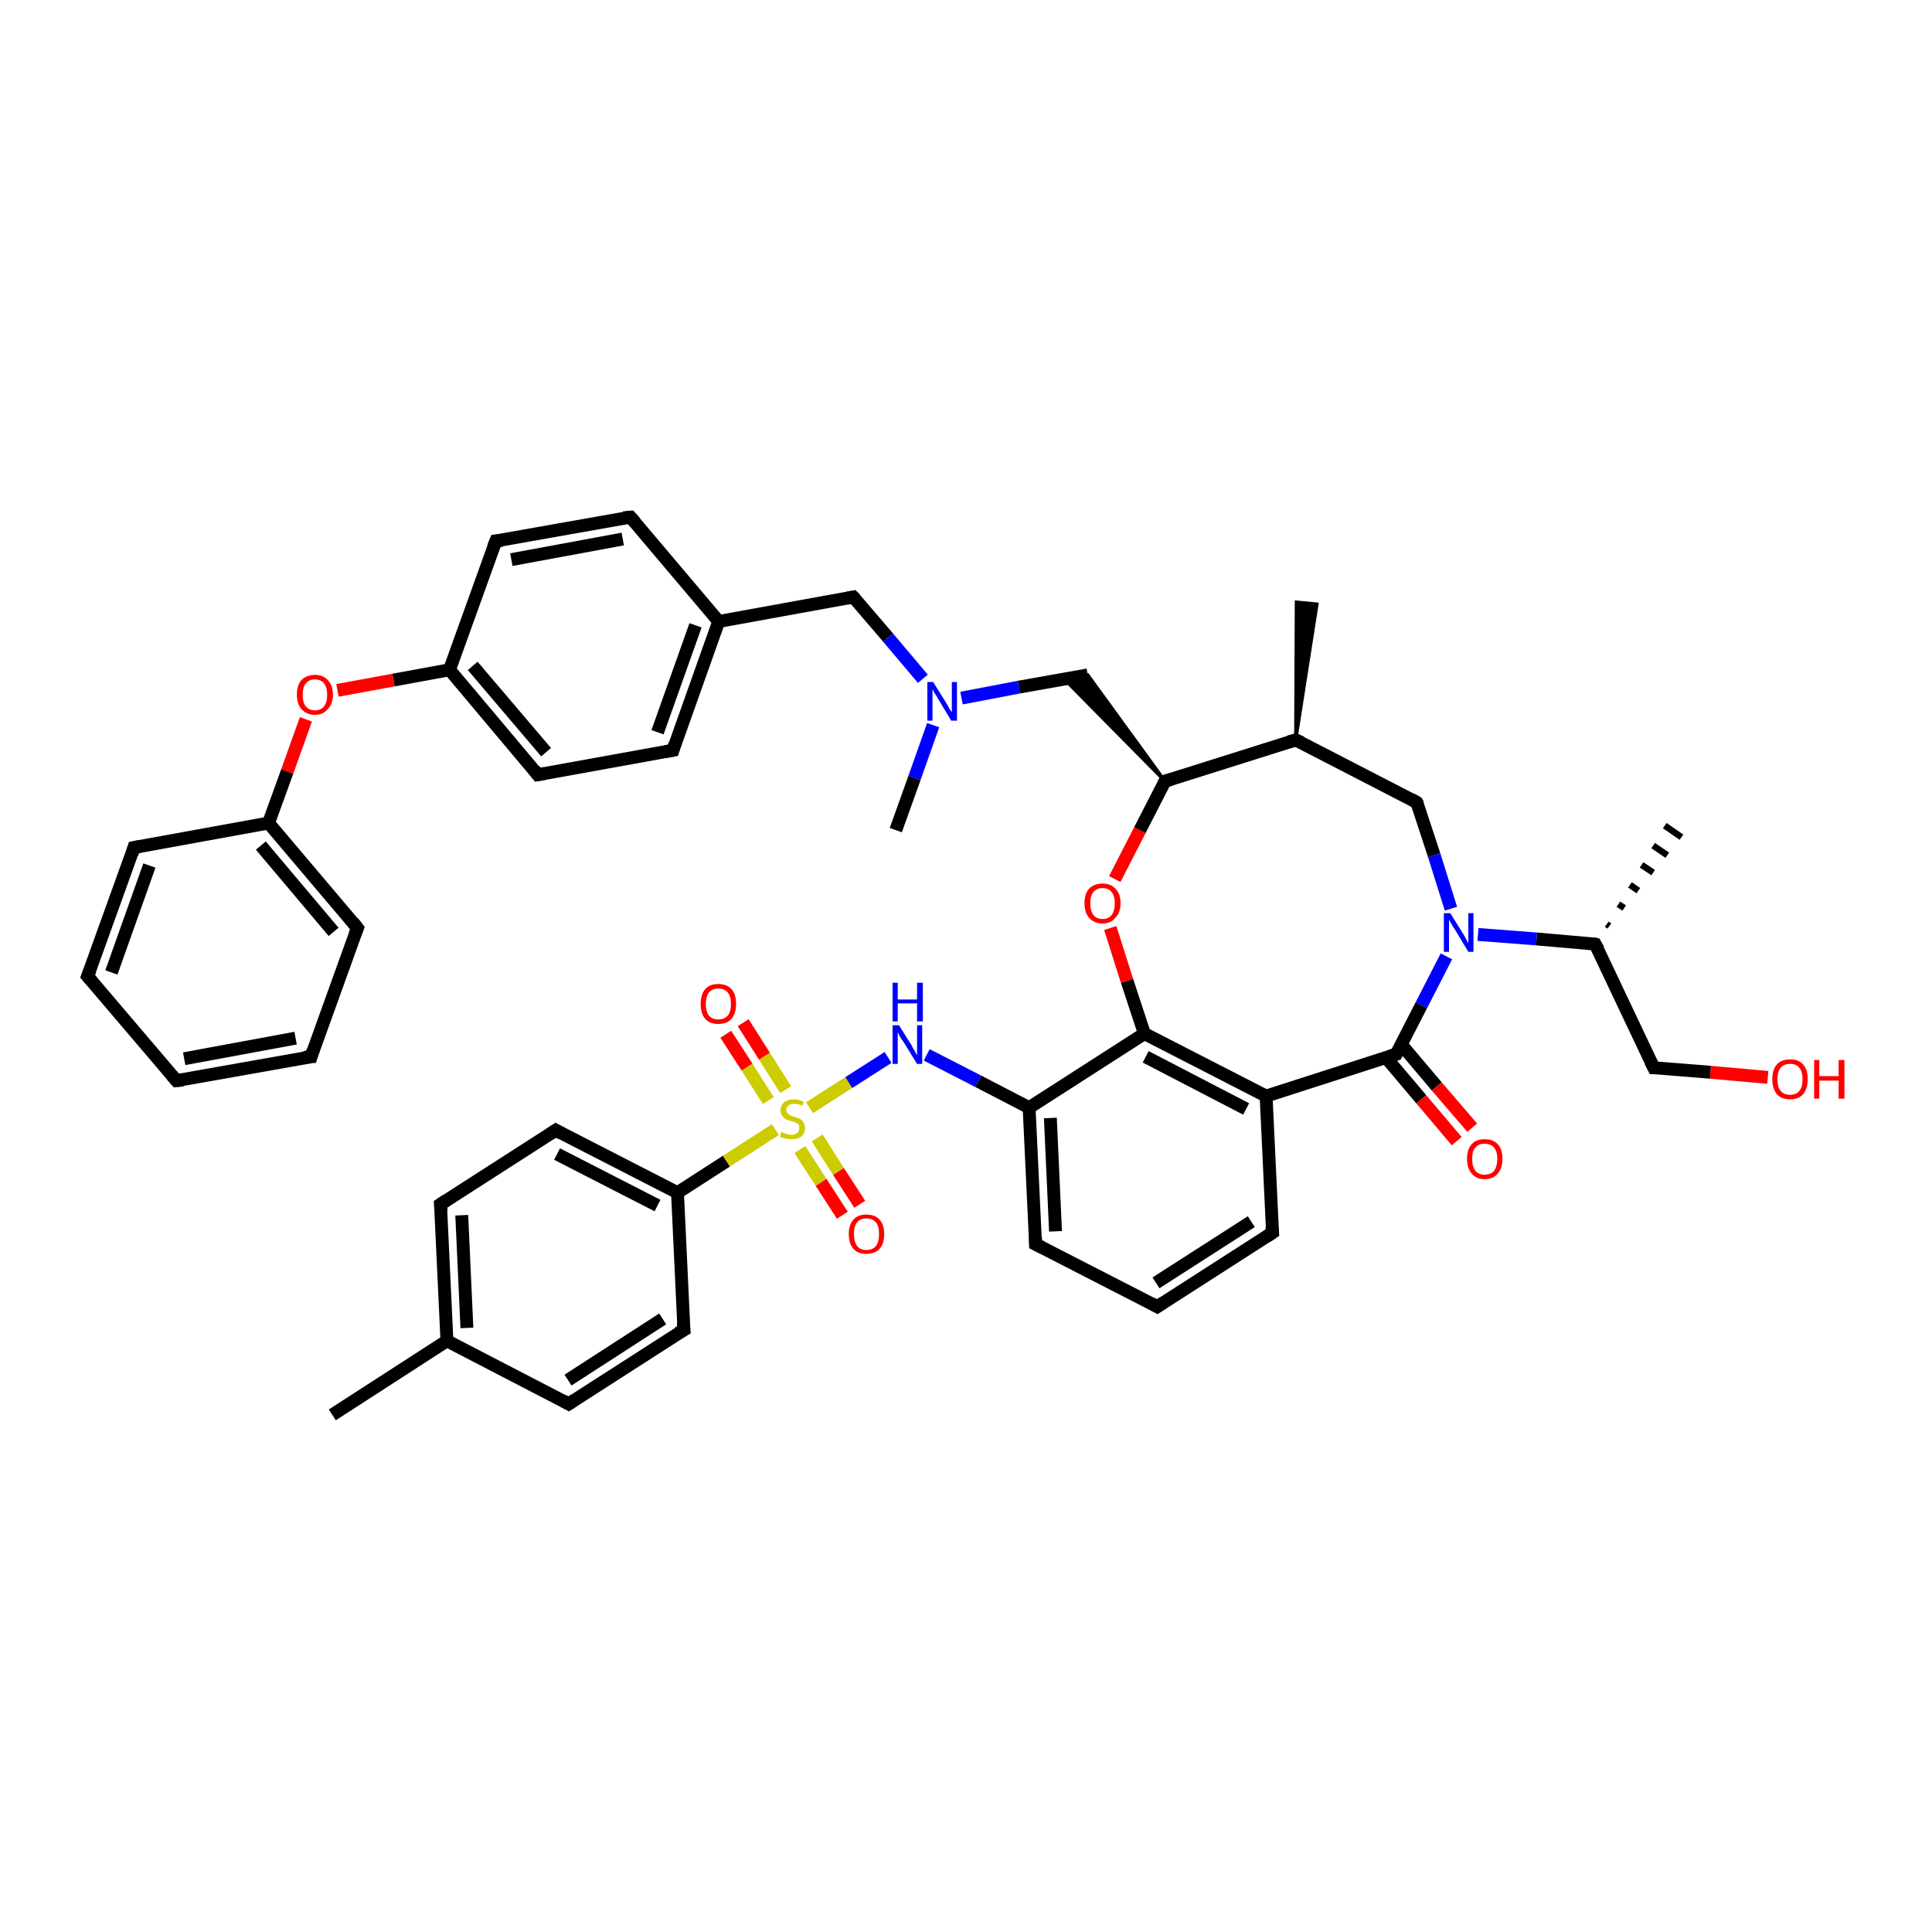 <?xml version='1.0' encoding='iso-8859-1'?>
<svg version='1.1' baseProfile='full'
              xmlns='http://www.w3.org/2000/svg'
                      xmlns:rdkit='http://www.rdkit.org/xml'
                      xmlns:xlink='http://www.w3.org/1999/xlink'
                  xml:space='preserve'
width='300px' height='300px' viewBox='0 0 300 300'>
<!-- END OF HEADER -->
<rect style='opacity:1.0;fill:#FFFFFF;stroke:none' width='300.0' height='300.0' x='0.0' y='0.0'> </rect>
<path class='bond-0 atom-0 atom-1' d='M 51.6,219.7 L 69.4,208.2' style='fill:none;fill-rule:evenodd;stroke:#000000;stroke-width:2.0px;stroke-linecap:butt;stroke-linejoin:miter;stroke-opacity:1' />
<path class='bond-1 atom-1 atom-2' d='M 69.4,208.2 L 68.4,187.0' style='fill:none;fill-rule:evenodd;stroke:#000000;stroke-width:2.0px;stroke-linecap:butt;stroke-linejoin:miter;stroke-opacity:1' />
<path class='bond-1 atom-1 atom-2' d='M 72.5,206.2 L 71.7,188.7' style='fill:none;fill-rule:evenodd;stroke:#000000;stroke-width:2.0px;stroke-linecap:butt;stroke-linejoin:miter;stroke-opacity:1' />
<path class='bond-2 atom-2 atom-3' d='M 68.4,187.0 L 86.3,175.5' style='fill:none;fill-rule:evenodd;stroke:#000000;stroke-width:2.0px;stroke-linecap:butt;stroke-linejoin:miter;stroke-opacity:1' />
<path class='bond-3 atom-3 atom-4' d='M 86.3,175.5 L 105.2,185.2' style='fill:none;fill-rule:evenodd;stroke:#000000;stroke-width:2.0px;stroke-linecap:butt;stroke-linejoin:miter;stroke-opacity:1' />
<path class='bond-3 atom-3 atom-4' d='M 86.5,179.2 L 102.1,187.2' style='fill:none;fill-rule:evenodd;stroke:#000000;stroke-width:2.0px;stroke-linecap:butt;stroke-linejoin:miter;stroke-opacity:1' />
<path class='bond-4 atom-4 atom-5' d='M 105.2,185.2 L 112.8,180.3' style='fill:none;fill-rule:evenodd;stroke:#000000;stroke-width:2.0px;stroke-linecap:butt;stroke-linejoin:miter;stroke-opacity:1' />
<path class='bond-4 atom-4 atom-5' d='M 112.8,180.3 L 120.4,175.4' style='fill:none;fill-rule:evenodd;stroke:#CCCC00;stroke-width:2.0px;stroke-linecap:butt;stroke-linejoin:miter;stroke-opacity:1' />
<path class='bond-5 atom-5 atom-6' d='M 124.2,178.5 L 127.5,183.6' style='fill:none;fill-rule:evenodd;stroke:#CCCC00;stroke-width:2.0px;stroke-linecap:butt;stroke-linejoin:miter;stroke-opacity:1' />
<path class='bond-5 atom-5 atom-6' d='M 127.5,183.6 L 130.8,188.7' style='fill:none;fill-rule:evenodd;stroke:#FF0000;stroke-width:2.0px;stroke-linecap:butt;stroke-linejoin:miter;stroke-opacity:1' />
<path class='bond-5 atom-5 atom-6' d='M 126.9,176.7 L 130.2,181.9' style='fill:none;fill-rule:evenodd;stroke:#CCCC00;stroke-width:2.0px;stroke-linecap:butt;stroke-linejoin:miter;stroke-opacity:1' />
<path class='bond-5 atom-5 atom-6' d='M 130.2,181.9 L 133.5,187.0' style='fill:none;fill-rule:evenodd;stroke:#FF0000;stroke-width:2.0px;stroke-linecap:butt;stroke-linejoin:miter;stroke-opacity:1' />
<path class='bond-6 atom-5 atom-7' d='M 122.0,169.2 L 118.7,164.0' style='fill:none;fill-rule:evenodd;stroke:#CCCC00;stroke-width:2.0px;stroke-linecap:butt;stroke-linejoin:miter;stroke-opacity:1' />
<path class='bond-6 atom-5 atom-7' d='M 118.7,164.0 L 115.4,158.8' style='fill:none;fill-rule:evenodd;stroke:#FF0000;stroke-width:2.0px;stroke-linecap:butt;stroke-linejoin:miter;stroke-opacity:1' />
<path class='bond-6 atom-5 atom-7' d='M 119.3,170.9 L 116.0,165.7' style='fill:none;fill-rule:evenodd;stroke:#CCCC00;stroke-width:2.0px;stroke-linecap:butt;stroke-linejoin:miter;stroke-opacity:1' />
<path class='bond-6 atom-5 atom-7' d='M 116.0,165.7 L 112.7,160.6' style='fill:none;fill-rule:evenodd;stroke:#FF0000;stroke-width:2.0px;stroke-linecap:butt;stroke-linejoin:miter;stroke-opacity:1' />
<path class='bond-7 atom-5 atom-8' d='M 125.7,172.0 L 131.8,168.1' style='fill:none;fill-rule:evenodd;stroke:#CCCC00;stroke-width:2.0px;stroke-linecap:butt;stroke-linejoin:miter;stroke-opacity:1' />
<path class='bond-7 atom-5 atom-8' d='M 131.8,168.1 L 137.9,164.2' style='fill:none;fill-rule:evenodd;stroke:#0000FF;stroke-width:2.0px;stroke-linecap:butt;stroke-linejoin:miter;stroke-opacity:1' />
<path class='bond-8 atom-8 atom-9' d='M 143.9,163.8 L 151.9,167.9' style='fill:none;fill-rule:evenodd;stroke:#0000FF;stroke-width:2.0px;stroke-linecap:butt;stroke-linejoin:miter;stroke-opacity:1' />
<path class='bond-8 atom-8 atom-9' d='M 151.9,167.9 L 159.8,172.0' style='fill:none;fill-rule:evenodd;stroke:#000000;stroke-width:2.0px;stroke-linecap:butt;stroke-linejoin:miter;stroke-opacity:1' />
<path class='bond-9 atom-9 atom-10' d='M 159.8,172.0 L 160.8,193.2' style='fill:none;fill-rule:evenodd;stroke:#000000;stroke-width:2.0px;stroke-linecap:butt;stroke-linejoin:miter;stroke-opacity:1' />
<path class='bond-9 atom-9 atom-10' d='M 163.1,173.6 L 163.9,191.2' style='fill:none;fill-rule:evenodd;stroke:#000000;stroke-width:2.0px;stroke-linecap:butt;stroke-linejoin:miter;stroke-opacity:1' />
<path class='bond-10 atom-10 atom-11' d='M 160.8,193.2 L 179.7,202.9' style='fill:none;fill-rule:evenodd;stroke:#000000;stroke-width:2.0px;stroke-linecap:butt;stroke-linejoin:miter;stroke-opacity:1' />
<path class='bond-11 atom-11 atom-12' d='M 179.7,202.9 L 197.6,191.4' style='fill:none;fill-rule:evenodd;stroke:#000000;stroke-width:2.0px;stroke-linecap:butt;stroke-linejoin:miter;stroke-opacity:1' />
<path class='bond-11 atom-11 atom-12' d='M 179.5,199.2 L 194.3,189.7' style='fill:none;fill-rule:evenodd;stroke:#000000;stroke-width:2.0px;stroke-linecap:butt;stroke-linejoin:miter;stroke-opacity:1' />
<path class='bond-12 atom-12 atom-13' d='M 197.6,191.4 L 196.6,170.2' style='fill:none;fill-rule:evenodd;stroke:#000000;stroke-width:2.0px;stroke-linecap:butt;stroke-linejoin:miter;stroke-opacity:1' />
<path class='bond-13 atom-13 atom-14' d='M 196.6,170.2 L 177.7,160.5' style='fill:none;fill-rule:evenodd;stroke:#000000;stroke-width:2.0px;stroke-linecap:butt;stroke-linejoin:miter;stroke-opacity:1' />
<path class='bond-13 atom-13 atom-14' d='M 193.5,172.2 L 177.9,164.1' style='fill:none;fill-rule:evenodd;stroke:#000000;stroke-width:2.0px;stroke-linecap:butt;stroke-linejoin:miter;stroke-opacity:1' />
<path class='bond-14 atom-14 atom-15' d='M 177.7,160.5 L 175.0,152.3' style='fill:none;fill-rule:evenodd;stroke:#000000;stroke-width:2.0px;stroke-linecap:butt;stroke-linejoin:miter;stroke-opacity:1' />
<path class='bond-14 atom-14 atom-15' d='M 175.0,152.3 L 172.4,144.1' style='fill:none;fill-rule:evenodd;stroke:#FF0000;stroke-width:2.0px;stroke-linecap:butt;stroke-linejoin:miter;stroke-opacity:1' />
<path class='bond-15 atom-15 atom-16' d='M 173.1,136.5 L 177.0,128.9' style='fill:none;fill-rule:evenodd;stroke:#FF0000;stroke-width:2.0px;stroke-linecap:butt;stroke-linejoin:miter;stroke-opacity:1' />
<path class='bond-15 atom-15 atom-16' d='M 177.0,128.9 L 180.9,121.3' style='fill:none;fill-rule:evenodd;stroke:#000000;stroke-width:2.0px;stroke-linecap:butt;stroke-linejoin:miter;stroke-opacity:1' />
<path class='bond-16 atom-16 atom-17' d='M 180.9,121.3 L 165.3,105.5 L 168.9,104.8 Z' style='fill:#000000;fill-rule:evenodd;fill-opacity:1;stroke:#000000;stroke-width:0.5px;stroke-linecap:butt;stroke-linejoin:miter;stroke-opacity:1;' />
<path class='bond-17 atom-17 atom-18' d='M 168.9,104.8 L 158.2,106.7' style='fill:none;fill-rule:evenodd;stroke:#000000;stroke-width:2.0px;stroke-linecap:butt;stroke-linejoin:miter;stroke-opacity:1' />
<path class='bond-17 atom-17 atom-18' d='M 158.2,106.7 L 149.3,108.4' style='fill:none;fill-rule:evenodd;stroke:#0000FF;stroke-width:2.0px;stroke-linecap:butt;stroke-linejoin:miter;stroke-opacity:1' />
<path class='bond-18 atom-18 atom-19' d='M 144.9,112.6 L 142.0,120.8' style='fill:none;fill-rule:evenodd;stroke:#0000FF;stroke-width:2.0px;stroke-linecap:butt;stroke-linejoin:miter;stroke-opacity:1' />
<path class='bond-18 atom-18 atom-19' d='M 142.0,120.8 L 139.1,128.9' style='fill:none;fill-rule:evenodd;stroke:#000000;stroke-width:2.0px;stroke-linecap:butt;stroke-linejoin:miter;stroke-opacity:1' />
<path class='bond-19 atom-18 atom-20' d='M 143.3,105.4 L 137.9,99.0' style='fill:none;fill-rule:evenodd;stroke:#0000FF;stroke-width:2.0px;stroke-linecap:butt;stroke-linejoin:miter;stroke-opacity:1' />
<path class='bond-19 atom-18 atom-20' d='M 137.9,99.0 L 132.5,92.7' style='fill:none;fill-rule:evenodd;stroke:#000000;stroke-width:2.0px;stroke-linecap:butt;stroke-linejoin:miter;stroke-opacity:1' />
<path class='bond-20 atom-20 atom-21' d='M 132.5,92.7 L 111.6,96.5' style='fill:none;fill-rule:evenodd;stroke:#000000;stroke-width:2.0px;stroke-linecap:butt;stroke-linejoin:miter;stroke-opacity:1' />
<path class='bond-21 atom-21 atom-22' d='M 111.6,96.5 L 104.5,116.5' style='fill:none;fill-rule:evenodd;stroke:#000000;stroke-width:2.0px;stroke-linecap:butt;stroke-linejoin:miter;stroke-opacity:1' />
<path class='bond-21 atom-21 atom-22' d='M 108.0,97.1 L 102.1,113.7' style='fill:none;fill-rule:evenodd;stroke:#000000;stroke-width:2.0px;stroke-linecap:butt;stroke-linejoin:miter;stroke-opacity:1' />
<path class='bond-22 atom-22 atom-23' d='M 104.5,116.5 L 83.5,120.3' style='fill:none;fill-rule:evenodd;stroke:#000000;stroke-width:2.0px;stroke-linecap:butt;stroke-linejoin:miter;stroke-opacity:1' />
<path class='bond-23 atom-23 atom-24' d='M 83.5,120.3 L 69.8,104.0' style='fill:none;fill-rule:evenodd;stroke:#000000;stroke-width:2.0px;stroke-linecap:butt;stroke-linejoin:miter;stroke-opacity:1' />
<path class='bond-23 atom-23 atom-24' d='M 84.8,116.8 L 73.4,103.4' style='fill:none;fill-rule:evenodd;stroke:#000000;stroke-width:2.0px;stroke-linecap:butt;stroke-linejoin:miter;stroke-opacity:1' />
<path class='bond-24 atom-24 atom-25' d='M 69.8,104.0 L 61.1,105.6' style='fill:none;fill-rule:evenodd;stroke:#000000;stroke-width:2.0px;stroke-linecap:butt;stroke-linejoin:miter;stroke-opacity:1' />
<path class='bond-24 atom-24 atom-25' d='M 61.1,105.6 L 52.4,107.2' style='fill:none;fill-rule:evenodd;stroke:#FF0000;stroke-width:2.0px;stroke-linecap:butt;stroke-linejoin:miter;stroke-opacity:1' />
<path class='bond-25 atom-25 atom-26' d='M 47.5,111.7 L 44.6,119.8' style='fill:none;fill-rule:evenodd;stroke:#FF0000;stroke-width:2.0px;stroke-linecap:butt;stroke-linejoin:miter;stroke-opacity:1' />
<path class='bond-25 atom-25 atom-26' d='M 44.6,119.8 L 41.7,127.8' style='fill:none;fill-rule:evenodd;stroke:#000000;stroke-width:2.0px;stroke-linecap:butt;stroke-linejoin:miter;stroke-opacity:1' />
<path class='bond-26 atom-26 atom-27' d='M 41.7,127.8 L 55.5,144.1' style='fill:none;fill-rule:evenodd;stroke:#000000;stroke-width:2.0px;stroke-linecap:butt;stroke-linejoin:miter;stroke-opacity:1' />
<path class='bond-26 atom-26 atom-27' d='M 40.5,131.3 L 51.8,144.7' style='fill:none;fill-rule:evenodd;stroke:#000000;stroke-width:2.0px;stroke-linecap:butt;stroke-linejoin:miter;stroke-opacity:1' />
<path class='bond-27 atom-27 atom-28' d='M 55.5,144.1 L 48.3,164.1' style='fill:none;fill-rule:evenodd;stroke:#000000;stroke-width:2.0px;stroke-linecap:butt;stroke-linejoin:miter;stroke-opacity:1' />
<path class='bond-28 atom-28 atom-29' d='M 48.3,164.1 L 27.4,167.8' style='fill:none;fill-rule:evenodd;stroke:#000000;stroke-width:2.0px;stroke-linecap:butt;stroke-linejoin:miter;stroke-opacity:1' />
<path class='bond-28 atom-28 atom-29' d='M 45.9,161.2 L 28.6,164.4' style='fill:none;fill-rule:evenodd;stroke:#000000;stroke-width:2.0px;stroke-linecap:butt;stroke-linejoin:miter;stroke-opacity:1' />
<path class='bond-29 atom-29 atom-30' d='M 27.4,167.8 L 13.6,151.6' style='fill:none;fill-rule:evenodd;stroke:#000000;stroke-width:2.0px;stroke-linecap:butt;stroke-linejoin:miter;stroke-opacity:1' />
<path class='bond-30 atom-30 atom-31' d='M 13.6,151.6 L 20.8,131.6' style='fill:none;fill-rule:evenodd;stroke:#000000;stroke-width:2.0px;stroke-linecap:butt;stroke-linejoin:miter;stroke-opacity:1' />
<path class='bond-30 atom-30 atom-31' d='M 17.3,151.0 L 23.2,134.4' style='fill:none;fill-rule:evenodd;stroke:#000000;stroke-width:2.0px;stroke-linecap:butt;stroke-linejoin:miter;stroke-opacity:1' />
<path class='bond-31 atom-24 atom-32' d='M 69.8,104.0 L 77.0,84.0' style='fill:none;fill-rule:evenodd;stroke:#000000;stroke-width:2.0px;stroke-linecap:butt;stroke-linejoin:miter;stroke-opacity:1' />
<path class='bond-32 atom-32 atom-33' d='M 77.0,84.0 L 97.9,80.3' style='fill:none;fill-rule:evenodd;stroke:#000000;stroke-width:2.0px;stroke-linecap:butt;stroke-linejoin:miter;stroke-opacity:1' />
<path class='bond-32 atom-32 atom-33' d='M 79.4,86.9 L 96.7,83.7' style='fill:none;fill-rule:evenodd;stroke:#000000;stroke-width:2.0px;stroke-linecap:butt;stroke-linejoin:miter;stroke-opacity:1' />
<path class='bond-33 atom-16 atom-34' d='M 180.9,121.3 L 201.2,114.9' style='fill:none;fill-rule:evenodd;stroke:#000000;stroke-width:2.0px;stroke-linecap:butt;stroke-linejoin:miter;stroke-opacity:1' />
<path class='bond-34 atom-34 atom-35' d='M 201.2,114.9 L 201.3,93.5 L 204.5,93.8 Z' style='fill:#000000;fill-rule:evenodd;fill-opacity:1;stroke:#000000;stroke-width:0.5px;stroke-linecap:butt;stroke-linejoin:miter;stroke-opacity:1;' />
<path class='bond-35 atom-34 atom-36' d='M 201.2,114.9 L 220.0,124.6' style='fill:none;fill-rule:evenodd;stroke:#000000;stroke-width:2.0px;stroke-linecap:butt;stroke-linejoin:miter;stroke-opacity:1' />
<path class='bond-36 atom-36 atom-37' d='M 220.0,124.6 L 222.7,132.8' style='fill:none;fill-rule:evenodd;stroke:#000000;stroke-width:2.0px;stroke-linecap:butt;stroke-linejoin:miter;stroke-opacity:1' />
<path class='bond-36 atom-36 atom-37' d='M 222.7,132.8 L 225.3,141.1' style='fill:none;fill-rule:evenodd;stroke:#0000FF;stroke-width:2.0px;stroke-linecap:butt;stroke-linejoin:miter;stroke-opacity:1' />
<path class='bond-37 atom-37 atom-38' d='M 229.5,145.1 L 238.6,145.8' style='fill:none;fill-rule:evenodd;stroke:#0000FF;stroke-width:2.0px;stroke-linecap:butt;stroke-linejoin:miter;stroke-opacity:1' />
<path class='bond-37 atom-37 atom-38' d='M 238.6,145.8 L 247.7,146.6' style='fill:none;fill-rule:evenodd;stroke:#000000;stroke-width:2.0px;stroke-linecap:butt;stroke-linejoin:miter;stroke-opacity:1' />
<path class='bond-38 atom-38 atom-39' d='M 249.5,143.5 L 249.9,143.8' style='fill:none;fill-rule:evenodd;stroke:#000000;stroke-width:1.0px;stroke-linecap:butt;stroke-linejoin:miter;stroke-opacity:1' />
<path class='bond-38 atom-38 atom-39' d='M 251.3,140.4 L 252.2,141.0' style='fill:none;fill-rule:evenodd;stroke:#000000;stroke-width:1.0px;stroke-linecap:butt;stroke-linejoin:miter;stroke-opacity:1' />
<path class='bond-38 atom-38 atom-39' d='M 253.1,137.4 L 254.4,138.3' style='fill:none;fill-rule:evenodd;stroke:#000000;stroke-width:1.0px;stroke-linecap:butt;stroke-linejoin:miter;stroke-opacity:1' />
<path class='bond-38 atom-38 atom-39' d='M 254.9,134.3 L 256.7,135.5' style='fill:none;fill-rule:evenodd;stroke:#000000;stroke-width:1.0px;stroke-linecap:butt;stroke-linejoin:miter;stroke-opacity:1' />
<path class='bond-38 atom-38 atom-39' d='M 256.7,131.3 L 258.9,132.8' style='fill:none;fill-rule:evenodd;stroke:#000000;stroke-width:1.0px;stroke-linecap:butt;stroke-linejoin:miter;stroke-opacity:1' />
<path class='bond-38 atom-38 atom-39' d='M 258.5,128.2 L 261.1,130.0' style='fill:none;fill-rule:evenodd;stroke:#000000;stroke-width:1.0px;stroke-linecap:butt;stroke-linejoin:miter;stroke-opacity:1' />
<path class='bond-39 atom-38 atom-40' d='M 247.7,146.6 L 256.8,165.8' style='fill:none;fill-rule:evenodd;stroke:#000000;stroke-width:2.0px;stroke-linecap:butt;stroke-linejoin:miter;stroke-opacity:1' />
<path class='bond-40 atom-40 atom-41' d='M 256.8,165.8 L 265.6,166.5' style='fill:none;fill-rule:evenodd;stroke:#000000;stroke-width:2.0px;stroke-linecap:butt;stroke-linejoin:miter;stroke-opacity:1' />
<path class='bond-40 atom-40 atom-41' d='M 265.6,166.5 L 274.5,167.3' style='fill:none;fill-rule:evenodd;stroke:#FF0000;stroke-width:2.0px;stroke-linecap:butt;stroke-linejoin:miter;stroke-opacity:1' />
<path class='bond-41 atom-37 atom-42' d='M 224.6,148.5 L 220.7,156.1' style='fill:none;fill-rule:evenodd;stroke:#0000FF;stroke-width:2.0px;stroke-linecap:butt;stroke-linejoin:miter;stroke-opacity:1' />
<path class='bond-41 atom-37 atom-42' d='M 220.7,156.1 L 216.8,163.7' style='fill:none;fill-rule:evenodd;stroke:#000000;stroke-width:2.0px;stroke-linecap:butt;stroke-linejoin:miter;stroke-opacity:1' />
<path class='bond-42 atom-42 atom-43' d='M 215.2,164.2 L 220.7,170.7' style='fill:none;fill-rule:evenodd;stroke:#000000;stroke-width:2.0px;stroke-linecap:butt;stroke-linejoin:miter;stroke-opacity:1' />
<path class='bond-42 atom-42 atom-43' d='M 220.7,170.7 L 226.2,177.2' style='fill:none;fill-rule:evenodd;stroke:#FF0000;stroke-width:2.0px;stroke-linecap:butt;stroke-linejoin:miter;stroke-opacity:1' />
<path class='bond-42 atom-42 atom-43' d='M 217.6,162.2 L 223.1,168.7' style='fill:none;fill-rule:evenodd;stroke:#000000;stroke-width:2.0px;stroke-linecap:butt;stroke-linejoin:miter;stroke-opacity:1' />
<path class='bond-42 atom-42 atom-43' d='M 223.1,168.7 L 228.6,175.1' style='fill:none;fill-rule:evenodd;stroke:#FF0000;stroke-width:2.0px;stroke-linecap:butt;stroke-linejoin:miter;stroke-opacity:1' />
<path class='bond-43 atom-4 atom-44' d='M 105.2,185.2 L 106.2,206.5' style='fill:none;fill-rule:evenodd;stroke:#000000;stroke-width:2.0px;stroke-linecap:butt;stroke-linejoin:miter;stroke-opacity:1' />
<path class='bond-44 atom-44 atom-45' d='M 106.2,206.5 L 88.3,218.0' style='fill:none;fill-rule:evenodd;stroke:#000000;stroke-width:2.0px;stroke-linecap:butt;stroke-linejoin:miter;stroke-opacity:1' />
<path class='bond-44 atom-44 atom-45' d='M 102.9,204.8 L 88.2,214.3' style='fill:none;fill-rule:evenodd;stroke:#000000;stroke-width:2.0px;stroke-linecap:butt;stroke-linejoin:miter;stroke-opacity:1' />
<path class='bond-45 atom-45 atom-1' d='M 88.3,218.0 L 69.4,208.2' style='fill:none;fill-rule:evenodd;stroke:#000000;stroke-width:2.0px;stroke-linecap:butt;stroke-linejoin:miter;stroke-opacity:1' />
<path class='bond-46 atom-14 atom-9' d='M 177.7,160.5 L 159.8,172.0' style='fill:none;fill-rule:evenodd;stroke:#000000;stroke-width:2.0px;stroke-linecap:butt;stroke-linejoin:miter;stroke-opacity:1' />
<path class='bond-47 atom-33 atom-21' d='M 97.9,80.3 L 111.6,96.5' style='fill:none;fill-rule:evenodd;stroke:#000000;stroke-width:2.0px;stroke-linecap:butt;stroke-linejoin:miter;stroke-opacity:1' />
<path class='bond-48 atom-42 atom-13' d='M 216.8,163.7 L 196.6,170.2' style='fill:none;fill-rule:evenodd;stroke:#000000;stroke-width:2.0px;stroke-linecap:butt;stroke-linejoin:miter;stroke-opacity:1' />
<path class='bond-49 atom-31 atom-26' d='M 20.8,131.6 L 41.7,127.8' style='fill:none;fill-rule:evenodd;stroke:#000000;stroke-width:2.0px;stroke-linecap:butt;stroke-linejoin:miter;stroke-opacity:1' />
<path d='M 68.5,188.1 L 68.4,187.0 L 69.3,186.4' style='fill:none;stroke:#000000;stroke-width:2.0px;stroke-linecap:butt;stroke-linejoin:miter;stroke-opacity:1;' />
<path d='M 85.4,176.1 L 86.3,175.5 L 87.2,176.0' style='fill:none;stroke:#000000;stroke-width:2.0px;stroke-linecap:butt;stroke-linejoin:miter;stroke-opacity:1;' />
<path d='M 160.8,192.1 L 160.8,193.2 L 161.8,193.7' style='fill:none;stroke:#000000;stroke-width:2.0px;stroke-linecap:butt;stroke-linejoin:miter;stroke-opacity:1;' />
<path d='M 178.8,202.4 L 179.7,202.9 L 180.6,202.3' style='fill:none;stroke:#000000;stroke-width:2.0px;stroke-linecap:butt;stroke-linejoin:miter;stroke-opacity:1;' />
<path d='M 196.7,192.0 L 197.6,191.4 L 197.5,190.4' style='fill:none;stroke:#000000;stroke-width:2.0px;stroke-linecap:butt;stroke-linejoin:miter;stroke-opacity:1;' />
<path d='M 180.7,121.7 L 180.9,121.3 L 181.9,121.0' style='fill:none;stroke:#000000;stroke-width:2.0px;stroke-linecap:butt;stroke-linejoin:miter;stroke-opacity:1;' />
<path d='M 132.8,93.0 L 132.5,92.7 L 131.5,92.9' style='fill:none;stroke:#000000;stroke-width:2.0px;stroke-linecap:butt;stroke-linejoin:miter;stroke-opacity:1;' />
<path d='M 104.8,115.5 L 104.5,116.5 L 103.4,116.7' style='fill:none;stroke:#000000;stroke-width:2.0px;stroke-linecap:butt;stroke-linejoin:miter;stroke-opacity:1;' />
<path d='M 84.6,120.1 L 83.5,120.3 L 82.9,119.5' style='fill:none;stroke:#000000;stroke-width:2.0px;stroke-linecap:butt;stroke-linejoin:miter;stroke-opacity:1;' />
<path d='M 54.8,143.2 L 55.5,144.1 L 55.1,145.1' style='fill:none;stroke:#000000;stroke-width:2.0px;stroke-linecap:butt;stroke-linejoin:miter;stroke-opacity:1;' />
<path d='M 48.6,163.1 L 48.3,164.1 L 47.2,164.2' style='fill:none;stroke:#000000;stroke-width:2.0px;stroke-linecap:butt;stroke-linejoin:miter;stroke-opacity:1;' />
<path d='M 28.4,167.7 L 27.4,167.8 L 26.7,167.0' style='fill:none;stroke:#000000;stroke-width:2.0px;stroke-linecap:butt;stroke-linejoin:miter;stroke-opacity:1;' />
<path d='M 14.3,152.4 L 13.6,151.6 L 14.0,150.6' style='fill:none;stroke:#000000;stroke-width:2.0px;stroke-linecap:butt;stroke-linejoin:miter;stroke-opacity:1;' />
<path d='M 20.5,132.6 L 20.8,131.6 L 21.9,131.4' style='fill:none;stroke:#000000;stroke-width:2.0px;stroke-linecap:butt;stroke-linejoin:miter;stroke-opacity:1;' />
<path d='M 76.6,85.0 L 77.0,84.0 L 78.0,83.9' style='fill:none;stroke:#000000;stroke-width:2.0px;stroke-linecap:butt;stroke-linejoin:miter;stroke-opacity:1;' />
<path d='M 96.8,80.4 L 97.9,80.3 L 98.6,81.1' style='fill:none;stroke:#000000;stroke-width:2.0px;stroke-linecap:butt;stroke-linejoin:miter;stroke-opacity:1;' />
<path d='M 200.1,115.2 L 201.2,114.9 L 202.1,115.3' style='fill:none;stroke:#000000;stroke-width:2.0px;stroke-linecap:butt;stroke-linejoin:miter;stroke-opacity:1;' />
<path d='M 219.1,124.1 L 220.0,124.6 L 220.2,125.0' style='fill:none;stroke:#000000;stroke-width:2.0px;stroke-linecap:butt;stroke-linejoin:miter;stroke-opacity:1;' />
<path d='M 247.3,146.5 L 247.7,146.6 L 248.2,147.5' style='fill:none;stroke:#000000;stroke-width:2.0px;stroke-linecap:butt;stroke-linejoin:miter;stroke-opacity:1;' />
<path d='M 256.3,164.8 L 256.8,165.8 L 257.2,165.8' style='fill:none;stroke:#000000;stroke-width:2.0px;stroke-linecap:butt;stroke-linejoin:miter;stroke-opacity:1;' />
<path d='M 217.0,163.3 L 216.8,163.7 L 215.8,164.0' style='fill:none;stroke:#000000;stroke-width:2.0px;stroke-linecap:butt;stroke-linejoin:miter;stroke-opacity:1;' />
<path d='M 106.1,205.4 L 106.2,206.5 L 105.3,207.0' style='fill:none;stroke:#000000;stroke-width:2.0px;stroke-linecap:butt;stroke-linejoin:miter;stroke-opacity:1;' />
<path d='M 89.2,217.4 L 88.3,218.0 L 87.4,217.5' style='fill:none;stroke:#000000;stroke-width:2.0px;stroke-linecap:butt;stroke-linejoin:miter;stroke-opacity:1;' />
<path class='atom-5' d='M 121.3 175.8
Q 121.4 175.8, 121.7 175.9
Q 122.0 176.1, 122.3 176.1
Q 122.6 176.2, 122.9 176.2
Q 123.5 176.2, 123.8 175.9
Q 124.1 175.7, 124.1 175.2
Q 124.1 174.8, 124.0 174.6
Q 123.8 174.4, 123.5 174.3
Q 123.3 174.2, 122.9 174.1
Q 122.3 173.9, 122.0 173.8
Q 121.7 173.6, 121.5 173.3
Q 121.2 173.0, 121.2 172.4
Q 121.2 171.7, 121.7 171.2
Q 122.3 170.7, 123.3 170.7
Q 124.0 170.7, 124.8 171.1
L 124.6 171.7
Q 123.9 171.4, 123.3 171.4
Q 122.7 171.4, 122.4 171.7
Q 122.1 171.9, 122.1 172.3
Q 122.1 172.7, 122.3 172.8
Q 122.4 173.0, 122.7 173.2
Q 122.9 173.3, 123.3 173.4
Q 123.9 173.6, 124.2 173.7
Q 124.5 173.9, 124.7 174.2
Q 125.0 174.6, 125.0 175.2
Q 125.0 176.0, 124.4 176.5
Q 123.9 176.9, 122.9 176.9
Q 122.4 176.9, 122.0 176.8
Q 121.6 176.7, 121.1 176.5
L 121.3 175.8
' fill='#CCCC00'/>
<path class='atom-6' d='M 131.8 191.6
Q 131.8 190.2, 132.5 189.4
Q 133.2 188.6, 134.5 188.6
Q 135.9 188.6, 136.6 189.4
Q 137.3 190.2, 137.3 191.6
Q 137.3 193.1, 136.6 193.9
Q 135.9 194.7, 134.5 194.7
Q 133.2 194.7, 132.5 193.9
Q 131.8 193.1, 131.8 191.6
M 134.5 194.1
Q 135.5 194.1, 136.0 193.5
Q 136.5 192.8, 136.5 191.6
Q 136.5 190.4, 136.0 189.8
Q 135.5 189.2, 134.5 189.2
Q 133.6 189.2, 133.1 189.8
Q 132.6 190.4, 132.6 191.6
Q 132.6 192.8, 133.1 193.5
Q 133.6 194.1, 134.5 194.1
' fill='#FF0000'/>
<path class='atom-7' d='M 108.8 155.9
Q 108.8 154.4, 109.5 153.6
Q 110.2 152.8, 111.5 152.8
Q 112.9 152.8, 113.6 153.6
Q 114.3 154.4, 114.3 155.9
Q 114.3 157.3, 113.6 158.2
Q 112.9 159.0, 111.5 159.0
Q 110.2 159.0, 109.5 158.2
Q 108.8 157.4, 108.8 155.9
M 111.5 158.3
Q 112.5 158.3, 113.0 157.7
Q 113.5 157.1, 113.5 155.9
Q 113.5 154.7, 113.0 154.1
Q 112.5 153.5, 111.5 153.5
Q 110.6 153.5, 110.1 154.1
Q 109.6 154.7, 109.6 155.9
Q 109.6 157.1, 110.1 157.7
Q 110.6 158.3, 111.5 158.3
' fill='#FF0000'/>
<path class='atom-8' d='M 139.6 159.2
L 141.6 162.4
Q 141.7 162.7, 142.1 163.3
Q 142.4 163.9, 142.4 163.9
L 142.4 159.2
L 143.2 159.2
L 143.2 165.2
L 142.4 165.2
L 140.3 161.8
Q 140.0 161.4, 139.7 160.9
Q 139.5 160.4, 139.4 160.3
L 139.4 165.2
L 138.6 165.2
L 138.6 159.2
L 139.6 159.2
' fill='#0000FF'/>
<path class='atom-8' d='M 138.6 152.6
L 139.4 152.6
L 139.4 155.2
L 142.4 155.2
L 142.4 152.6
L 143.3 152.6
L 143.3 158.6
L 142.4 158.6
L 142.4 155.8
L 139.4 155.8
L 139.4 158.6
L 138.6 158.6
L 138.6 152.6
' fill='#0000FF'/>
<path class='atom-15' d='M 168.4 140.2
Q 168.4 138.8, 169.1 138.0
Q 169.9 137.2, 171.2 137.2
Q 172.5 137.2, 173.2 138.0
Q 174.0 138.8, 174.0 140.2
Q 174.0 141.7, 173.2 142.5
Q 172.5 143.4, 171.2 143.4
Q 169.9 143.4, 169.1 142.5
Q 168.4 141.7, 168.4 140.2
M 171.2 142.7
Q 172.1 142.7, 172.6 142.1
Q 173.1 141.5, 173.1 140.2
Q 173.1 139.1, 172.6 138.5
Q 172.1 137.9, 171.2 137.9
Q 170.3 137.9, 169.8 138.5
Q 169.3 139.1, 169.3 140.2
Q 169.3 141.5, 169.8 142.1
Q 170.3 142.7, 171.2 142.7
' fill='#FF0000'/>
<path class='atom-18' d='M 144.9 105.9
L 146.9 109.1
Q 147.1 109.4, 147.4 110.0
Q 147.7 110.5, 147.8 110.6
L 147.8 105.9
L 148.6 105.9
L 148.6 111.9
L 147.7 111.9
L 145.6 108.4
Q 145.4 108.0, 145.1 107.6
Q 144.8 107.1, 144.8 106.9
L 144.8 111.9
L 144.0 111.9
L 144.0 105.9
L 144.9 105.9
' fill='#0000FF'/>
<path class='atom-25' d='M 46.1 107.9
Q 46.1 106.4, 46.8 105.6
Q 47.6 104.8, 48.9 104.8
Q 50.2 104.8, 50.9 105.6
Q 51.7 106.4, 51.7 107.9
Q 51.7 109.3, 50.9 110.1
Q 50.2 111.0, 48.9 111.0
Q 47.6 111.0, 46.8 110.1
Q 46.1 109.3, 46.1 107.9
M 48.9 110.3
Q 49.8 110.3, 50.3 109.7
Q 50.8 109.1, 50.8 107.9
Q 50.8 106.7, 50.3 106.1
Q 49.8 105.5, 48.9 105.5
Q 48.0 105.5, 47.5 106.1
Q 47.0 106.7, 47.0 107.9
Q 47.0 109.1, 47.5 109.7
Q 48.0 110.3, 48.9 110.3
' fill='#FF0000'/>
<path class='atom-37' d='M 225.2 141.8
L 227.2 145.0
Q 227.4 145.3, 227.7 145.9
Q 228.0 146.4, 228.0 146.5
L 228.0 141.8
L 228.8 141.8
L 228.8 147.8
L 228.0 147.8
L 225.9 144.3
Q 225.6 143.9, 225.4 143.5
Q 225.1 143.0, 225.0 142.8
L 225.0 147.8
L 224.2 147.8
L 224.2 141.8
L 225.2 141.8
' fill='#0000FF'/>
<path class='atom-41' d='M 275.2 167.6
Q 275.2 166.1, 275.9 165.3
Q 276.6 164.5, 278.0 164.5
Q 279.3 164.5, 280.0 165.3
Q 280.7 166.1, 280.7 167.6
Q 280.7 169.0, 280.0 169.9
Q 279.3 170.7, 278.0 170.7
Q 276.6 170.7, 275.9 169.9
Q 275.2 169.0, 275.2 167.6
M 278.0 170.0
Q 278.9 170.0, 279.4 169.4
Q 279.9 168.8, 279.9 167.6
Q 279.9 166.4, 279.4 165.8
Q 278.9 165.2, 278.0 165.2
Q 277.0 165.2, 276.5 165.8
Q 276.0 166.4, 276.0 167.6
Q 276.0 168.8, 276.5 169.4
Q 277.0 170.0, 278.0 170.0
' fill='#FF0000'/>
<path class='atom-41' d='M 281.7 164.6
L 282.5 164.6
L 282.5 167.1
L 285.5 167.1
L 285.5 164.6
L 286.4 164.6
L 286.4 170.6
L 285.5 170.6
L 285.5 167.8
L 282.5 167.8
L 282.5 170.6
L 281.7 170.6
L 281.7 164.6
' fill='#FF0000'/>
<path class='atom-43' d='M 227.8 179.9
Q 227.8 178.5, 228.5 177.7
Q 229.2 176.9, 230.5 176.9
Q 231.9 176.9, 232.6 177.7
Q 233.3 178.5, 233.3 179.9
Q 233.3 181.4, 232.6 182.2
Q 231.9 183.1, 230.5 183.1
Q 229.2 183.1, 228.5 182.2
Q 227.8 181.4, 227.8 179.9
M 230.5 182.4
Q 231.5 182.4, 232.0 181.8
Q 232.5 181.1, 232.5 179.9
Q 232.5 178.8, 232.0 178.2
Q 231.5 177.6, 230.5 177.6
Q 229.6 177.6, 229.1 178.2
Q 228.6 178.7, 228.6 179.9
Q 228.6 181.2, 229.1 181.8
Q 229.6 182.4, 230.5 182.4
' fill='#FF0000'/>
</svg>
